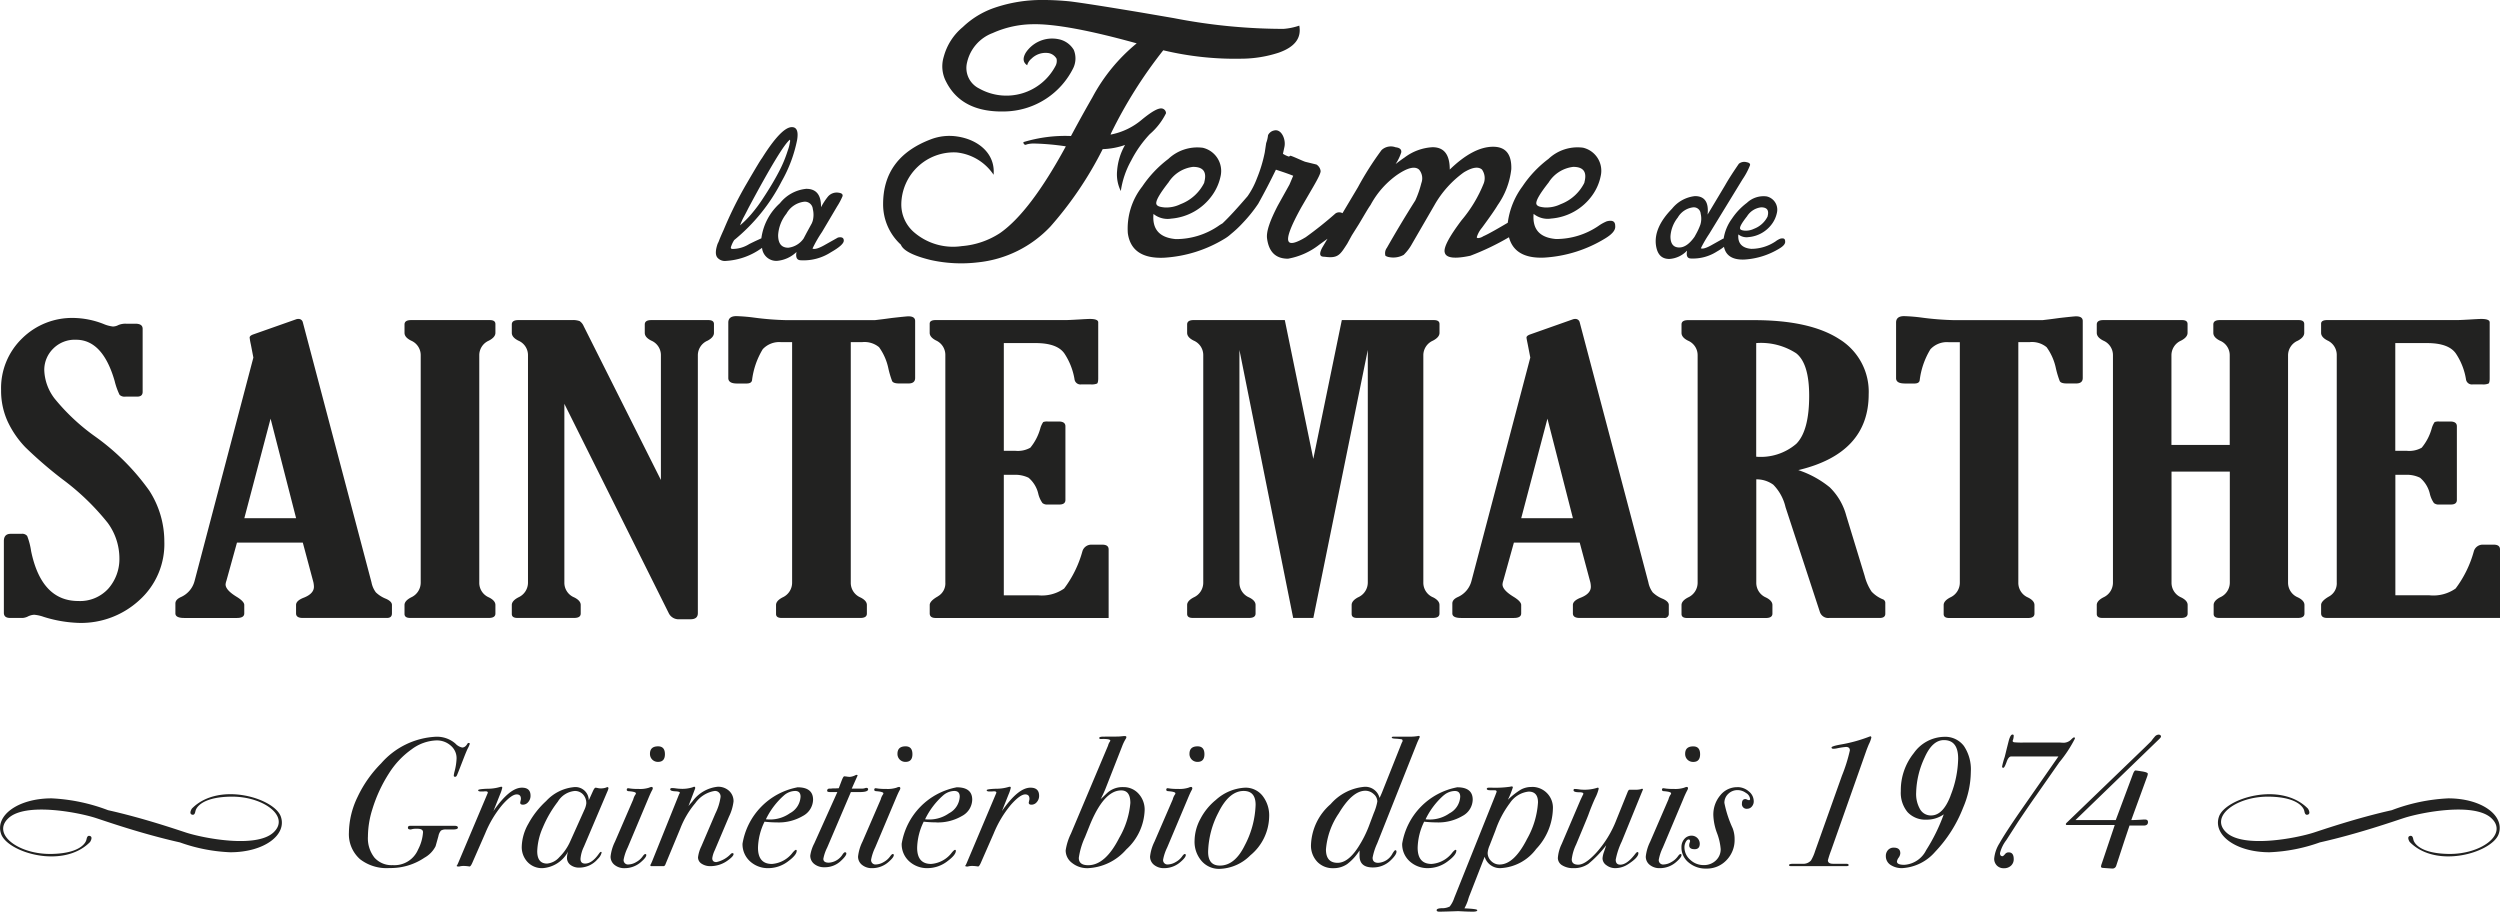<svg xmlns="http://www.w3.org/2000/svg" width="267.364" height="97.499"><path data-name="Tracé 502" d="M96.149 84.159a.838.838 0 00-.262.078 3.137 3.137 0 01-1.11.137 6.38 6.38 0 01-.847-.039 6.307 6.307 0 00-.283-.039c-.1 0-.15.059-.15.176q0 .1.15.137c.552.039.828.118.828.234a.245.245 0 01-.056.137 1.562 1.562 0 00-.226.508l-1.957 4.526a4.715 4.715 0 00-.47 1.581 1.114 1.114 0 00.424.9 1.642 1.642 0 001.082.351 2.632 2.632 0 001.787-.695c.351-.309.528-.541.528-.7a.1.1 0 00-.113-.116c-.064 0-.151.077-.264.231a2.038 2.038 0 01-.7.625 1.726 1.726 0 01-.819.259.466.466 0 01-.527-.527 5.126 5.126 0 01.433-1.288l2.163-5.132q.3-.722.433-.956a.667.667 0 00.094-.234c-.006-.102-.05-.154-.138-.154zm3.969 3.795a5.086 5.086 0 002.766-.691 2.026 2.026 0 001.091-1.742q0-1.322-1.656-1.323a7.35 7.35 0 00-5.887 6.03 2.46 2.46 0 00.79 1.874 2.825 2.825 0 002.013.741 3.491 3.491 0 002.107-.755q.885-.659.883-1.1c0-.065-.031-.1-.093-.1s-.157.089-.32.27a3.057 3.057 0 01-2.239 1.236q-1.489 0-1.488-1.733a6.668 6.668 0 01.7-2.786 12.738 12.738 0 001.333.074zm.754-2.895a1.88 1.88 0 011.185-.469q.584 0 .583.606a2.123 2.123 0 01-1.148 1.78 3.647 3.647 0 01-2.051.665c-.188 0-.357-.006-.508-.02a8.051 8.051 0 011.938-2.562zm9.33-.821q-1.315 0-3.047 2.5l.7-1.76a3.9 3.9 0 00.243-.724c0-.077-.036-.117-.112-.117a1.494 1.494 0 00-.17.039 4.619 4.619 0 01-1.316.176q-.978.038-.977.156 0 .137.282.137h.187a1.1 1.1 0 00.245-.019h.075c.164 0 .246.052.246.157l-3.179 7.529-.094.2c-.038.039-.057.066-.057.078 0 .052.057.078.169.078h.113a1.756 1.756 0 01.507-.058 4.03 4.03 0 01.584.058c.088 0 .193-.149.32-.45l1.354-3.09a11.668 11.668 0 011.844-3.07q.979-1.1 1.525-1.1.45 0 .45.469a.694.694 0 01-.037.215l-.038.2c0 .144.1.216.3.216a.729.729 0 00.566-.284 1 1 0 00.244-.675q-.005-.861-.924-.861zm17.872-2.758q.734 0 .734-.821 0-.841-.734-.841-.865 0-.865.8a.836.836 0 00.865.86zm5.08 2.758a5.028 5.028 0 00-3.123 1.311 6.4 6.4 0 00-1.656 2.034 5.028 5.028 0 00-.621 2.328 3.132 3.132 0 00.752 2.17 2.462 2.462 0 001.92.841 4.847 4.847 0 003.292-1.447 5.491 5.491 0 002.013-4.126 3.4 3.4 0 00-.715-2.25 2.308 2.308 0 00-1.863-.861zm-.057 6.22q-1.054 2.111-2.634 2.112-1.261 0-1.26-1.468a9.57 9.57 0 011.091-4.186q1.147-2.327 2.709-2.327 1.278 0 1.279 1.487a9.974 9.974 0 01-1.186 4.382zm-42.1-5.751h1.054q.79-.019.79-.294c0-.1-.069-.156-.207-.156a1.092 1.092 0 00-.15.038.812.812 0 01-.226.04h-1.166l.413-.927.208-.463c0-.052-.032-.077-.094-.077a.316.316 0 00-.132.036 1.614 1.614 0 01-.6.18 2.317 2.317 0 01-.31-.029 2.109 2.109 0 00-.292-.029q-.094 0-.263.43l-.32.84c-.163.014-.332.02-.508.02a1.57 1.57 0 00-.3.02h-.17c-.176 0-.263.08-.263.241 0 .087.107.13.32.13h.771l-2.465 5.483a4.043 4.043 0 00-.432 1.307 1.113 1.113 0 00.423.9 1.666 1.666 0 001.1.351 2.469 2.469 0 001.713-.645q.621-.567.621-.821 0-.137-.15-.137c-.051 0-.126.064-.226.192a1.861 1.861 0 01-1.5.922c-.389 0-.583-.138-.583-.411a4.523 4.523 0 01.414-1.212zm29.121-.529a2.407 2.407 0 00-1.731.646l-.489.469a2.072 2.072 0 00-.188.176q.32-.626.508-1.094l1.787-4.557a4.749 4.749 0 01.4-.822.356.356 0 00.056-.157q0-.118-.15-.118h-.131l-.4.039q-.187.021-1.749.02-.47 0-.47.137 0 .118.15.118 1.034-.04 1.035.176a.777.777 0 01-.094.166 1.255 1.255 0 00-.15.361l-3.97 9.414a6.13 6.13 0 00-.564 1.8 1.671 1.671 0 00.686 1.337 2.589 2.589 0 001.684.558 5.775 5.775 0 004.111-2 5.958 5.958 0 001.966-4.186 2.518 2.518 0 00-.649-1.776 2.144 2.144 0 00-1.65-.707zm-.414 5.412q-1.486 2.941-3.33 2.94-1 0-1-.779a7.8 7.8 0 01.659-2.219l.452-1.128q1.541-3.873 3.424-3.874.978 0 .978 1.344a8.936 8.936 0 01-1.182 3.717zm7.675-5.432a.837.837 0 00-.263.078 3.14 3.14 0 01-1.11.137 6.38 6.38 0 01-.847-.039 6.307 6.307 0 00-.283-.039c-.1 0-.15.059-.15.176q0 .1.15.137.829.059.829.234a.247.247 0 01-.057.137 1.562 1.562 0 00-.226.508l-1.957 4.526a4.715 4.715 0 00-.47 1.581 1.117 1.117 0 00.424.9 1.64 1.64 0 001.081.351 2.634 2.634 0 001.787-.695q.528-.463.527-.7a.1.1 0 00-.113-.116c-.062 0-.15.077-.263.231a2.022 2.022 0 01-.7.625 1.726 1.726 0 01-.819.259.466.466 0 01-.527-.527 5.127 5.127 0 01.433-1.288l2.163-5.132q.3-.722.433-.956a.667.667 0 00.094-.234c-.01-.101-.051-.153-.138-.153zm18.9-46.734v24.872a1.727 1.727 0 01-1.052 1.59c-.451.244-.675.519-.675.812v.96c0 .285.191.427.569.427h8.125c.466 0 .7-.157.7-.47v-.916c0-.309-.227-.584-.674-.812a1.692 1.692 0 01-1.053-1.59v-24.3a1.711 1.711 0 011.03-1.568c.466-.242.7-.52.7-.834v-.936c0-.286-.2-.427-.6-.427h-9.848l-3.049 14.84-3.047-14.841h-9.74q-.705 0-.706.47v.893q0 .487.706.834a1.679 1.679 0 011.018 1.568v24.3a1.723 1.723 0 01-1.018 1.59c-.47.244-.706.519-.706.812v.96c0 .285.2.427.6.427h6.018c.47 0 .7-.157.7-.47v-.916c0-.309-.227-.584-.7-.812a1.7 1.7 0 01-1.026-1.59V37.425l5.747 28.66h2.158zm-68.641-9.52a7.232 7.232 0 003.86-1.4 1.529 1.529 0 001.586 1.395 3.43 3.43 0 002.1-.952c-.11.569.033.864.427.887a5.367 5.367 0 003.247-.854q1.381-.786 1.381-1.246c0-.307-.21-.416-.625-.329l-1.344.755q-1.017.592-1.378.427a13.274 13.274 0 011.015-1.772q1.051-1.772 1.61-2.724a7.075 7.075 0 00.591-1.115c.043-.2-.088-.316-.394-.362a1.227 1.227 0 00-1.182.427 6.879 6.879 0 00-.727 1.122q.031-1.969-1.575-1.969a4.1 4.1 0 00-2.821 1.541 6.119 6.119 0 00-1.985 3.75c-.09.044-.235.111-.443.205s-.5.235-.853.41a3.38 3.38 0 01-1.838.524.153.153 0 01-.131-.162 3.027 3.027 0 01.36-.788 19.692 19.692 0 005.086-6.3 14.724 14.724 0 001.642-4.4q.23-1.378-.559-1.378-1.116 0-3.216 3.347-.131.131-1.641 2.724a40.717 40.717 0 00-2.427 4.889c-.219.481-.378.848-.476 1.1a2.65 2.65 0 01-.18.41q-.362 1.05-.033 1.476a1.06 1.06 0 00.923.363zm6.467-5.055a2.5 2.5 0 011.936-1.279.852.852 0 01.886.788 2.559 2.559 0 01-.033 1.345.094.094 0 00-.033.065.232.232 0 01-.035.1l-.556 1.017-.328.623a2.317 2.317 0 01-1.642.985q-1.083 0-1.083-1.346a4.071 4.071 0 01.888-2.298zm-4.545.329c.163-.305.333-.634.509-.984q3.51-6.561 4.4-7.252a.268.268 0 01.032.164l-.081.41a4.312 4.312 0 01-.181.607 13.437 13.437 0 01-.984 2.33q-.656 1.248-1.608 2.691a15.616 15.616 0 01-1.3 1.756 10.332 10.332 0 01-1.2 1.2 6.705 6.705 0 01.411-.92zm-30.59 65.34c0-.129-.107-.2-.319-.2h-4.8c-.151 0-.226.068-.226.206s.107.185.32.185a1.634 1.634 0 01.451-.078h.245c.4 0 .6.124.6.37a4.646 4.646 0 01-.527 1.849 2.743 2.743 0 01-2.709 1.673 2.452 2.452 0 01-1.956-.8 3.335 3.335 0 01-.7-2.262 9.84 9.84 0 01.47-2.906 15.409 15.409 0 011.787-3.861 9.043 9.043 0 012.426-2.564 4.676 4.676 0 012.633-.946 2.224 2.224 0 011.543.558 1.757 1.757 0 01.621 1.359 6.223 6.223 0 01-.207 1.369 3.263 3.263 0 00-.094.469q0 .137.15.137c.076 0 .138-.052.188-.156s.213-.515.489-1.232l.32-.822q.226-.566.339-.8a2.7 2.7 0 00.225-.509c0-.066-.032-.1-.094-.1a.179.179 0 00-.131.038c-.164.3-.358.45-.583.45a1.4 1.4 0 01-.735-.43 3.013 3.013 0 00-2.087-.724 8.306 8.306 0 00-5.851 2.852 12.82 12.82 0 00-2.521 3.593 8.984 8.984 0 00-.922 3.809 3.56 3.56 0 001.2 2.851 4.64 4.64 0 003.141.937 6.458 6.458 0 003.744-1.109 2.9 2.9 0 001.185-1.226l.3-1.071a1.285 1.285 0 01.273-.6.967.967 0 01.573-.117h.621c.416.007.616-.061.616-.189zM2.717 47.838a44.73 44.73 0 003.956 3.412 26.014 26.014 0 014.842 4.662 6.421 6.421 0 011.254 3.76 4.8 4.8 0 01-1.167 3.26 4.083 4.083 0 01-3.229 1.343q-3.942 0-5.046-5.336a7.327 7.327 0 00-.419-1.617.675.675 0 00-.608-.232H1.142c-.485 0-.729.259-.729.773v7.674c0 .365.222.549.674.549h1.348a1.5 1.5 0 00.516-.141 1.724 1.724 0 01.7-.2 4 4 0 011 .219 13.911 13.911 0 003.859.655 9.2 9.2 0 006.384-2.425 8.07 8.07 0 002.68-6.288 10.029 10.029 0 00-1.6-5.422 24.641 24.641 0 00-5.787-5.794 22.044 22.044 0 01-4.359-4.078 5.275 5.275 0 01-1.094-3.043 3.194 3.194 0 01.932-2.261 3.249 3.249 0 012.467-.974q2.856 0 4.129 4.415a7.464 7.464 0 00.525 1.477.789.789 0 00.635.192h1.239c.4 0 .594-.169.594-.51v-6.741c0-.368-.259-.548-.779-.548h-1a1.971 1.971 0 00-.81.141 1.314 1.314 0 01-.591.16 3.723 3.723 0 01-1.028-.283 9.135 9.135 0 00-3.184-.634 7.6 7.6 0 00-5.492 2.182 7.393 7.393 0 00-2.253 5.556 7.88 7.88 0 00.713 3.361 10.182 10.182 0 001.886 2.736zm39.2 17.758v-.9c0-.243-.2-.458-.619-.651a3.3 3.3 0 01-1.1-.694 2.6 2.6 0 01-.47-1.076l-7.341-27.8a.461.461 0 00-.486-.365.633.633 0 00-.235.039l-4.568 1.611c-.266.094-.4.207-.4.344a6.756 6.756 0 00.133.753l.266 1.383-6.284 23.878a2.59 2.59 0 01-1.455 1.731c-.4.18-.6.407-.6.692V65.6c0 .324.314.489.944.489h5.641c.52 0 .78-.165.78-.489v-.9c0-.243-.26-.53-.78-.854-.811-.49-1.219-.936-1.219-1.344a1.566 1.566 0 01.087-.384l1.132-4.09h7.04l1.136 4.251a2.817 2.817 0 01.055.469c0 .486-.353.877-1.053 1.159-.577.216-.859.482-.859.792v.9c0 .324.235.489.721.489h9.01c.354-.003.524-.168.524-.492zM26.129 55.422l2.808-10.648 2.731 10.648zm-5.61 31.055s-.345.52 0 .64.356-.33.4-.428c0 0 .274-1.438 3.764-1.491s6.4 2.133 4.557 3.835-7.468.611-9.312.017c-.957-.308-4.541-1.546-8.378-2.406a19.519 19.519 0 00-6.028-1.264c-3.626 0-6.086 1.862-5.4 3.816s6.608 3.8 9.51.852c0 0 .345-.52 0-.639s-.356.33-.4.427c0 0-.275 1.437-3.765 1.489s-6.4-2.131-4.557-3.833 7.469-.611 9.312-.017c.991.319 4.919 1.7 9.021 2.617a18.051 18.051 0 005.385 1.054c3.626 0 6.086-1.862 5.405-3.816s-6.613-3.802-9.514-.853zm34.812-20.392h6.074c.463 0 .7-.157.7-.47v-.916c0-.31-.238-.584-.7-.812a1.69 1.69 0 01-1.049-1.59v-19.11L71.52 65.576a1.167 1.167 0 001.137.651h1.191c.518 0 .784-.216.784-.651V37.997a1.7 1.7 0 011.048-1.568c.448-.242.675-.521.675-.834v-.936c0-.286-.2-.427-.6-.427h-6.1c-.47 0-.7.157-.7.47v.893c0 .324.232.6.7.834a1.686 1.686 0 011.026 1.568v13.335l-8.258-16.45a1.225 1.225 0 00-.434-.541 2.086 2.086 0 00-.835-.109h-5.719c-.466 0-.7.157-.7.47v.893c0 .324.235.6.7.834a1.683 1.683 0 011.031 1.568v24.3a1.728 1.728 0 01-1.031 1.59c-.466.244-.7.519-.7.812v.96c-.001.285.203.426.595.426zm-11.471 0h8.422c.463 0 .7-.157.7-.47v-.916c0-.309-.235-.584-.7-.812a1.693 1.693 0 01-1.026-1.59v-24.3a1.7 1.7 0 011.026-1.568c.463-.242.7-.52.7-.834v-.936c0-.286-.2-.427-.6-.427h-8.416c-.469 0-.705.157-.705.47v.893c0 .324.236.6.705.834a1.688 1.688 0 011.027 1.568v24.3a1.732 1.732 0 01-1.027 1.59c-.469.244-.705.519-.705.812v.96c.002.285.207.426.598.426zm25.652 14.534a.836.836 0 00.865.86q.734 0 .734-.821 0-.841-.734-.841-.866 0-.866.802zm-.226 4.887q.3-.722.433-.956a.687.687 0 00.094-.234q0-.156-.131-.156a.844.844 0 00-.264.078 3.127 3.127 0 01-1.109.137 6.38 6.38 0 01-.847-.039 6.307 6.307 0 00-.283-.039c-.1 0-.15.059-.15.176q0 .1.15.137.829.059.829.234a.247.247 0 01-.057.137 1.562 1.562 0 00-.226.508l-1.956 4.526a4.671 4.671 0 00-.47 1.581 1.113 1.113 0 00.423.9 1.642 1.642 0 001.082.351 2.632 2.632 0 001.787-.695q.526-.463.527-.7a.1.1 0 00-.112-.116c-.064 0-.151.077-.264.231a2.022 2.022 0 01-.7.625 1.726 1.726 0 01-.819.259.466.466 0 01-.527-.527 5.126 5.126 0 01.433-1.288zm8.672 1.838a5.114 5.114 0 00.49-1.632 1.48 1.48 0 00-.471-1.13 1.714 1.714 0 00-1.222-.443 3.817 3.817 0 00-2.691 1.556q-.282.32-.433.5l.7-1.838a.222.222 0 00.018-.1c0-.078-.037-.118-.113-.118a.631.631 0 00-.17.06 3.644 3.644 0 01-1.334.156 3.538 3.538 0 01-.434-.039 3.242 3.242 0 00-.414-.038c-.137 0-.207.044-.207.135 0 .13.188.2.564.215.3.013.458.065.471.155a3.695 3.695 0 01-.094.176l-2.879 7.163-.131.293a.229.229 0 00-.057.117c0 .065.045.1.131.1h1.281c.1 0 .18-.1.243-.294l1.543-3.715a9.535 9.535 0 011.618-2.738 3.124 3.124 0 012.032-1.291.586.586 0 01.658.668 5.682 5.682 0 01-.545 1.728l-1.506 3.519a3.688 3.688 0 00-.356 1.179.8.8 0 00.38.678 1.65 1.65 0 00.969.264 3.1 3.1 0 001.824-.605q.628-.45.627-.685c0-.067-.038-.1-.115-.1a.324.324 0 00-.153.057 2.969 2.969 0 01-1.569.9c-.293 0-.44-.138-.44-.414a2.857 2.857 0 01.264-.845zm-21.463-1.571a1.006 1.006 0 00.244-.675q0-.86-.922-.86-1.317 0-3.047 2.5l.7-1.76a3.948 3.948 0 00.244-.724.1.1 0 00-.113-.117 1.422 1.422 0 00-.169.039 4.644 4.644 0 01-1.317.176q-.979.038-.979.156c0 .091.095.137.283.137h.188a1.108 1.108 0 00.245-.019h.075c.164 0 .245.052.245.157l-3.179 7.529-.095.2c-.036.039-.057.066-.057.078 0 .052.057.078.17.078h.113a1.759 1.759 0 01.508-.058 4.053 4.053 0 01.584.058c.087 0 .193-.149.32-.45l1.354-3.09a11.644 11.644 0 011.844-3.07q.978-1.1 1.523-1.1.453 0 .452.469a.7.7 0 01-.038.215l-.037.2q0 .216.3.216a.734.734 0 00.56-.286zm39.486-5.154a.836.836 0 00.865.86q.734 0 .734-.821 0-.841-.734-.841-.866 0-.866.802zM80.427 40.664a8.331 8.331 0 011.144-3.317 2.407 2.407 0 011.958-.757h1.184v25.708a1.723 1.723 0 01-1.019 1.59c-.47.244-.7.519-.7.812v.96c0 .286.2.427.6.427h8.415q.706 0 .7-.471v-.915c0-.31-.234-.584-.7-.812a1.7 1.7 0 01-1.023-1.59v-25.71h1.219a2.448 2.448 0 011.806.541 5.951 5.951 0 011 2.291 10.19 10.19 0 00.392 1.321c.078.176.329.267.741.267h1.026c.466 0 .7-.2.7-.589v-6.091q0-.5-.728-.5c-.109 0-.7.057-1.787.18-.7.1-1.292.171-1.777.227h-9.563a30.762 30.762 0 01-3.346-.267 18.612 18.612 0 00-1.919-.161c-.573 0-.862.232-.862.69v5.927c0 .392.309.589.917.589h1.057c.337-.004.525-.119.565-.35zM64.96 84.179a.266.266 0 00-.132.046 1.764 1.764 0 01-.64.091 1.565 1.565 0 01-.263-.038 1.745 1.745 0 00-.225-.039q-.113 0-.263.313l-.47 1.037a1.428 1.428 0 00-1.581-1.409 4.639 4.639 0 00-2.972 1.483 9.281 9.281 0 00-1.9 2.42 5.21 5.21 0 00-.715 2.439 2.325 2.325 0 00.621 1.669 2.109 2.109 0 001.6.654 3.335 3.335 0 002.746-1.8 2.168 2.168 0 00-.131.685.933.933 0 00.366.763 1.477 1.477 0 00.95.294 2.569 2.569 0 001.975-.92 1.359 1.359 0 00.414-.685c0-.052-.025-.078-.075-.078s-.126.072-.226.215q-.733 1.038-1.468 1.037c-.326 0-.489-.169-.489-.507a3.609 3.609 0 01.357-1.284l2.483-5.84a2.019 2.019 0 00.15-.408q0-.139-.113-.139zm-2.5 2.512l-1.468 3.27a5.538 5.538 0 01-1.177 1.713 1.989 1.989 0 01-1.307.682q-1.053 0-1.054-1.324a6.784 6.784 0 01.6-2.539 12.261 12.261 0 011.6-2.754 2.361 2.361 0 011.807-1.148 1.171 1.171 0 01.893.37 1.363 1.363 0 01.348.973 2.3 2.3 0 01-.245.756zm22.837-2.492a7.349 7.349 0 00-5.888 6.03 2.46 2.46 0 00.79 1.874 2.825 2.825 0 002.013.741 3.491 3.491 0 002.107-.755q.883-.659.884-1.1a.084.084 0 00-.094-.1c-.05 0-.157.089-.32.27a3.056 3.056 0 01-2.239 1.236q-1.486 0-1.486-1.733a6.663 6.663 0 01.7-2.786 12.755 12.755 0 001.335.078 5.085 5.085 0 002.765-.691 2.025 2.025 0 001.091-1.742q-.005-1.322-1.66-1.323zm-.828 2.777a3.65 3.65 0 01-2.051.665c-.188 0-.357-.006-.508-.02a8.051 8.051 0 011.938-2.562 1.882 1.882 0 011.185-.469q.582 0 .583.606a2.123 2.123 0 01-1.149 1.78zm95.246 4.361c-.064 0-.151.077-.264.231a2.025 2.025 0 01-.705.625 1.72 1.72 0 01-.819.259.465.465 0 01-.526-.527 5.126 5.126 0 01.433-1.288l2.163-5.132a10.491 10.491 0 01.433-.956.687.687 0 00.094-.234c0-.1-.045-.156-.132-.156a.847.847 0 00-.263.078 3.127 3.127 0 01-1.109.137 6.38 6.38 0 01-.847-.039 6.307 6.307 0 00-.283-.039c-.1 0-.15.059-.15.176q0 .1.15.137c.552.039.828.118.828.234a.241.241 0 01-.057.137 1.583 1.583 0 00-.225.508l-1.956 4.526a4.671 4.671 0 00-.47 1.581 1.113 1.113 0 00.423.9 1.64 1.64 0 001.082.351 2.634 2.634 0 001.787-.695q.526-.463.527-.7a.1.1 0 00-.116-.114zM168.46 34.11a.7.7 0 00-.243.039l-4.558 1.611c-.267.094-.407.207-.407.344q0 .083.14.753l.267 1.383-6.288 23.878a2.59 2.59 0 01-1.458 1.731c-.4.18-.592.407-.592.692V65.6c0 .324.314.489.941.489h5.643c.521 0 .779-.165.779-.489v-.9c0-.243-.258-.53-.779-.854-.811-.49-1.218-.936-1.218-1.344a1.577 1.577 0 01.078-.384l1.139-4.09h7.04l1.137 4.251a2.549 2.549 0 01.054.469c0 .486-.352.877-1.053 1.159-.575.216-.868.482-.868.792v.9c0 .324.243.489.73.489h9.017a.443.443 0 00.51-.489v-.9c0-.243-.207-.458-.622-.651a3.282 3.282 0 01-1.095-.694 2.616 2.616 0 01-.469-1.076l-7.341-27.8a.463.463 0 00-.484-.368zm-5.774 21.312l2.806-10.648 2.724 10.648zm83.065 10.664q.7 0 .7-.47V64.7c0-.31-.234-.584-.7-.812a1.7 1.7 0 01-1.054-1.59v-24.3a1.708 1.708 0 011.054-1.567c.45-.243.677-.521.677-.835v-.937c0-.286-.2-.427-.6-.427h-8.423c-.466 0-.7.157-.7.47v.893c0 .324.232.6.7.835a1.676 1.676 0 011.055 1.567v9.586h-6.234v-9.586a1.708 1.708 0 011.024-1.567c.469-.243.7-.521.7-.835v-.936c0-.286-.2-.427-.592-.427h-8.413c-.469 0-.705.157-.705.47v.893c0 .324.236.6.705.835a1.685 1.685 0 011.026 1.567v24.3a1.73 1.73 0 01-1.026 1.59c-.469.244-.705.519-.705.812v.96c0 .285.2.427.6.427h8.419c.469 0 .7-.157.7-.47V64.7c0-.31-.232-.584-.7-.812a1.7 1.7 0 01-1.024-1.59V50.435h6.234v11.862a1.72 1.72 0 01-1.055 1.59c-.45.244-.674.519-.674.812v.96c0 .285.2.427.6.427zm16.07 19.295a19.514 19.514 0 00-6.028 1.264c-3.838.86-7.421 2.1-8.378 2.406-1.844.593-7.471 1.684-9.312-.017s1.067-3.886 4.557-3.835 3.764 1.491 3.764 1.491c.04.1.052.545.4.428s0-.64 0-.64c-2.9-2.949-8.83-1.1-9.511.851s1.78 3.816 5.4 3.816a18.041 18.041 0 005.385-1.054c4.1-.92 8.032-2.3 9.022-2.617 1.841-.593 7.472-1.684 9.312.017s-1.067 3.886-4.557 3.833-3.765-1.489-3.765-1.489c-.039-.1-.051-.546-.4-.427s0 .639 0 .639c2.9 2.949 8.83 1.1 9.511-.852s-1.774-3.815-5.4-3.815zm-31-6.814a.585.585 0 00-.4.246 4.238 4.238 0 00-.347.439c-.276.274-.515.51-.716.705l-8.277 7.976c-.1.092-.15.157-.15.2a.114.114 0 00.076.1h5.155l-1.374 4.087a1.637 1.637 0 00-.094.332.146.146 0 00.141.158c.094.012.442.039 1.044.077a.412.412 0 00.433-.274l.865-2.641.564-1.681h1.506c.313 0 .47-.123.47-.373 0-.182-.108-.273-.321-.273-.075 0-.175 0-.3.011q-.733.047-1.166.047l1.693-4.641a1.072 1.072 0 00.076-.31c0-.1-.2-.188-.612-.253s-.643-.1-.706-.1c-.087 0-.182.136-.283.409l-1.825 4.891h-4.308l8.917-8.625c.15-.144.226-.242.226-.294-.003-.144-.095-.215-.284-.215zm-9.01.294c-.052 0-.145.066-.283.2a1.15 1.15 0 01-.772.371 4.284 4.284 0 01-.431-.019h-3.932a8.584 8.584 0 01-.988-.03c-.107-.021-.16-.072-.16-.154a.406.406 0 01.037-.1 1.55 1.55 0 00.076-.45c0-.082-.045-.123-.132-.123q-.227 0-.415.724l-.207.821c-.087.366-.157.645-.206.841a7.834 7.834 0 00-.283 1.036c0 .092.045.137.132.137s.213-.233.376-.7c.111-.3.251-.474.413-.511h5.1l-4.044 5.809q-1.675 2.425-2.25 3.461a3.726 3.726 0 00-.572 1.643 1.027 1.027 0 00.283.744 1 1 0 00.752.293 1.07 1.07 0 00.762-.273.924.924 0 00.292-.7q0-.722-.528-.723a.465.465 0 00-.376.156q-.208.254-.3.254c-.176 0-.263-.11-.263-.333a3.748 3.748 0 01.676-1.388l1.242-1.936q1.261-1.877 1.919-2.8l2.5-3.579a13.594 13.594 0 001.674-2.543c.002-.091-.027-.13-.089-.13zm-83.962-62.112a2.579 2.579 0 01-.645-.3l.152-.7c.2-.8-.3-2-1.1-1.794a.933.933 0 00-.645.5 3.4 3.4 0 01-.2.847l-.15 1a15.119 15.119 0 01-.845 2.79 8.551 8.551 0 01-.993 1.891c-1.078 1.252-1.956 2.22-2.694 2.915a4.182 4.182 0 00-.443.278 8.036 8.036 0 01-4.532 1.395c-1.744-.149-2.546-1.045-2.394-2.691a2.4 2.4 0 001.9.5 5.955 5.955 0 004.377-2.491 5.412 5.412 0 00.9-2.044 2.549 2.549 0 00-1.9-3.041 4.519 4.519 0 00-3.69 1.195 12.263 12.263 0 00-2.789 2.946 7.286 7.286 0 00-1.543 4.983c.25 1.841 1.543 2.739 3.886 2.633a14 14 0 006.479-2.038 3.917 3.917 0 00.639-.473 11.892 11.892 0 001.3-1.219 15.271 15.271 0 001.643-2.045 72.084 72.084 0 001.892-3.64c.455.153 1.1.353 1.849.65l-.4.945-1.249 2.244c-.848 1.642-1.251 2.789-1.145 3.538.2 1.446.944 2.144 2.238 2.144a7.556 7.556 0 003.337-1.494l.887-.641-.582.982c-.2.4-.251.654-.156.8.05.1.2.147.446.147 1.45.2 1.653-.25 2.4-1.395l.494-.9.752-1.195c.6-1 .994-1.7 1.245-2.042a9.686 9.686 0 01.8-1.25 9.485 9.485 0 011.991-1.942c1.155-.8 1.951-1 2.4-.6a1.443 1.443 0 01.246 1.446 10.687 10.687 0 01-.643 1.849 124.54 124.54 0 00-3.044 5.073.961.961 0 00-.152.85 1.1 1.1 0 00.45.153 2.3 2.3 0 001.5-.251 5.048 5.048 0 00.9-1.195l2.394-4.133a10.975 10.975 0 013.137-3.495c.9-.543 1.543-.646 1.943-.3a1.605 1.605 0 01.2 1.446 14.383 14.383 0 01-2.394 3.988c-1.348 1.795-1.942 2.934-1.787 3.44.141.6 1.089.693 2.731.344a27.273 27.273 0 004.137-1.981c.4 1.528 1.652 2.275 3.785 2.178a14.053 14.053 0 006.483-2.038c.745-.446 1.148-.892 1.093-1.344 0-.5-.294-.65-.9-.5a4.543 4.543 0 00-.9.5 8.033 8.033 0 01-4.536 1.395c-1.744-.149-2.536-1.045-2.391-2.691a2.4 2.4 0 001.892.5 5.962 5.962 0 004.388-2.491 5.335 5.335 0 00.893-2.044 2.532 2.532 0 00-1.889-3.041 4.521 4.521 0 00-3.69 1.195 12.036 12.036 0 00-2.789 2.946 8.316 8.316 0 00-1.569 3.887c-.683.4-2.062 1.214-2.616 1.441a1.149 1.149 0 01-.549.2c-.1 0-.149-.047-.149-.1a2.831 2.831 0 01.549-1c.842-1.145 1.4-1.939 1.692-2.437a8.253 8.253 0 001.451-3.843c.046-1.591-.6-2.39-1.944-2.39-1.4 0-2.946.8-4.638 2.441 0-1.594-.6-2.391-1.842-2.391a5.45 5.45 0 00-2.998 1.105c-.447.3-.745.544-.949.693a5.023 5.023 0 00.6-1.241c.051-.3-.145-.5-.6-.55a1.462 1.462 0 00-1.5.294 33.27 33.27 0 00-2.538 3.992l-1.645 2.762c-.019-.005-.027-.017-.047-.023a.707.707 0 00-.7.05 40.16 40.16 0 01-3.189 2.543c-.994.6-1.59.752-1.794.5-.3-.348.157-1.594 1.347-3.736l1.247-2.144c.549-.947.85-1.548.791-1.744a.963.963 0 00-.439-.65l-1.2-.293c-.2-.055-1.347-.6-1.591-.651zm-12.9 2.789a3.607 3.607 0 012.641-1.692c1.1 0 1.5.544 1.2 1.645v.046a4.668 4.668 0 01-2.543 2.3 3.43 3.43 0 01-1.688.349c-.549-.05-.846-.148-.9-.4-.054-.352.396-1.104 1.285-2.253zm40.657 0a3.589 3.589 0 012.644-1.692c1.093 0 1.493.544 1.195 1.645v.046a4.666 4.666 0 01-2.542 2.3 3.477 3.477 0 01-1.7.349c-.549-.05-.847-.148-.9-.4-.05-.352.402-1.104 1.302-2.253zm101.085 38.711h-1.159a.98.98 0 00-.973.733 11.819 11.819 0 01-1.942 3.957 4.144 4.144 0 01-2.8.725h-3.643V50.779h1.08a3.236 3.236 0 011.56.314 3.2 3.2 0 011.058 1.762 2.877 2.877 0 00.427.945.805.805 0 00.567.157h1.239c.432 0 .647-.165.647-.49v-7.878c0-.336-.236-.51-.7-.51h-1.191a1.22 1.22 0 00-.486.058 2.383 2.383 0 00-.3.635 5.592 5.592 0 01-1.082 2.107 2.7 2.7 0 01-1.591.334h-1.237V36.691h3.4q2.322 0 3.091 1.133a6.954 6.954 0 011.066 2.714.637.637 0 00.729.572h1a1.513 1.513 0 00.685-.09c.086-.063.125-.252.125-.561v-5.984q0-.365-.893-.365c-.157 0-.556.019-1.187.058-.7.04-1.179.063-1.43.063h-13.869c-.431 0-.651.129-.651.388v.975c0 .313.227.583.674.815a1.7 1.7 0 011 1.587v24.3a1.594 1.594 0 01-.78 1.468c-.6.336-.893.651-.893.933v.9c0 .324.22.489.651.489h18.482v-7.327c0-.34-.227-.51-.674-.51zM99.538 27.808a15.06 15.06 0 005.033.251 12.381 12.381 0 007.774-3.841 38.742 38.742 0 005.582-8.268 8.062 8.062 0 002.393-.447 6.494 6.494 0 00-.853 2.789 3.985 3.985 0 00.4 2.139 9.374 9.374 0 011.1-3.244 12.331 12.331 0 011.994-2.837 7.083 7.083 0 001.739-2.24.521.521 0 00-.392-.5c-.407-.1-1.1.3-2.147 1.148a7.274 7.274 0 01-3.389 1.637l.051-.145a48.945 48.945 0 015.583-8.873 32.907 32.907 0 008.364.9 13.008 13.008 0 003.989-.646c1.7-.6 2.445-1.547 2.194-2.891a6.787 6.787 0 01-1.693.349 61.473 61.473 0 01-11.711-1.149l-3.444-.591c-3.887-.65-6.425-1.045-7.667-1.2-1-.1-1.947-.149-2.793-.149a15.606 15.606 0 00-5.329.847 9.2 9.2 0 00-3.344 2.044 6.188 6.188 0 00-2.044 3.186 3.492 3.492 0 00.25 2.649c1.151 2.288 3.346 3.333 6.532 3.185a8.343 8.343 0 007.073-4.635 2.388 2.388 0 00.052-1.943 2.436 2.436 0 00-1.645-1.144 3.384 3.384 0 00-3.489 1.446c-.351.6-.292 1.046.15 1.344a1.371 1.371 0 01.456-.7 2.145 2.145 0 011.84-.6 1.237 1.237 0 01.847.6 1.13 1.13 0 01-.1.749 5.932 5.932 0 01-8.178 2.436 2.444 2.444 0 01-1.292-2.786 4.374 4.374 0 012.737-3.143 10.7 10.7 0 014.287-.944c2.342-.05 6.08.647 11.117 2.045a19 19 0 00-4.736 5.773c-1.148 2-1.891 3.394-2.292 4.138a15.3 15.3 0 00-5.085.651.267.267 0 00.1.247.2.2 0 00.246 0 2.9 2.9 0 01.851-.094 26.825 26.825 0 013.338.3q-3.815 7.022-7.029 9.268a8.7 8.7 0 01-4.089 1.4 6.388 6.388 0 01-5.077-1.446 3.92 3.92 0 01-1.4-3.09 5.621 5.621 0 015.879-5.482 5.421 5.421 0 013.99 2.39c.2-2.24-1.6-3.738-3.839-4.086a5.563 5.563 0 00-2.888.3c-3.389 1.292-5.089 3.589-5.089 6.926a5.84 5.84 0 001.9 4.337c.251.64 1.343 1.189 3.193 1.64zm49.68 63.118q-.075 0-.282.328a1.829 1.829 0 01-1.543 1.021q-.6 0-.6-.546a6.381 6.381 0 01.489-1.523l4.289-10.8q.131-.294.207-.449a1.1 1.1 0 00.057-.137c0-.078-.037-.118-.113-.118a.868.868 0 00-.15.026 4.912 4.912 0 01-.922.052h-1.6c-.138 0-.207.034-.207.1s.119.1.358.116a5.588 5.588 0 01.7.069c.069.019.1.076.1.167a.3.3 0 01-.076.177l-2.145 5.392-.131.3-.113.236a1.562 1.562 0 00-1.6-1.192 5.4 5.4 0 00-3.63 1.853 6.045 6.045 0 00-2.101 4.351 2.5 2.5 0 00.663 1.806 2.264 2.264 0 001.71.693 2.577 2.577 0 001.493-.436 5.421 5.421 0 001.326-1.462v.568q0 1.251 1.411 1.251a2.674 2.674 0 001.9-.743q.638-.606.639-.939c.002-.108-.042-.161-.129-.161zm-4.026-.231q-1.053 1.581-2.144 1.58-1.243 0-1.243-1.426a7.926 7.926 0 011.374-3.864q1.448-2.419 2.84-2.419a1.3 1.3 0 01.885.352 1.049 1.049 0 01.395.8 5.418 5.418 0 01-.376 1.23l-.433 1.151a12.03 12.03 0 01-1.298 2.596zm62.72-11.895a4.071 4.071 0 00-3.237 1.74 6.323 6.323 0 00-1.391 4.068 3.233 3.233 0 00.724 2.25 2.609 2.609 0 002.042.8 3.107 3.107 0 001.825-.568 19.309 19.309 0 01-1.882 3.834 2.812 2.812 0 01-2.332 1.565q-.792 0-.791-.353a.891.891 0 01.179-.41.907.907 0 00.18-.469q0-.606-.7-.606a.8.8 0 00-.612.254.917.917 0 00-.234.645 1.1 1.1 0 00.489.939 2.179 2.179 0 001.3.352 5.033 5.033 0 003.479-1.741 14.362 14.362 0 002.992-4.713 9.924 9.924 0 00.828-3.853 4.482 4.482 0 00-.743-2.758 2.5 2.5 0 00-2.116-.976zm.7 6.277q-.808 2.133-2.088 2.132a1.327 1.327 0 01-1.176-.655 3.266 3.266 0 01-.424-1.789 9.3 9.3 0 01.9-3.736q.827-1.877 2.068-1.878 1.524 0 1.525 1.976a11.211 11.211 0 01-.812 3.951zm-30.083-57.383a2.846 2.846 0 001.888-.885v.057c-.087.489.032.747.374.777a4.758 4.758 0 002.832-.748 5.718 5.718 0 00.749-.5c.194.951.927 1.412 2.191 1.362a8.107 8.107 0 003.727-1.174c.431-.254.66-.514.623-.77 0-.29-.164-.372-.511-.29a2.135 2.135 0 00-.51.29 4.67 4.67 0 01-2.6.8c-1-.087-1.468-.6-1.384-1.545a1.412 1.412 0 001.092.29 3.452 3.452 0 002.518-1.431 3.068 3.068 0 00.516-1.173 1.454 1.454 0 00-1.095-1.748 2.587 2.587 0 00-2.113.685 6.879 6.879 0 00-1.6 1.692 4.831 4.831 0 00-.889 2.135.494.494 0 00-.063.007l-1.176.658c-.6.345-1 .464-1.2.371a13.594 13.594 0 01.893-1.541l3.569-5.84a7.3 7.3 0 00.8-1.512c.033-.147-.085-.263-.371-.317a.925.925 0 00-.827.17c-.607.889-1.092 1.631-1.464 2.291l-1.88 3.144c.145-1.316-.314-1.976-1.346-1.976a3.631 3.631 0 00-2.456 1.348c-1.32 1.344-1.89 2.662-1.716 3.919.144.972.598 1.454 1.429 1.454zm8.3-4.548a2.062 2.062 0 011.518-.973c.632 0 .859.313.692.949v.027a2.682 2.682 0 01-1.462 1.32 2 2 0 01-.974.2c-.313-.028-.484-.086-.513-.231-.035-.205.222-.633.734-1.289zm-7.411.142a2.2 2.2 0 011.687-1.117.737.737 0 01.775.689 2.2 2.2 0 01-.036 1.173 6.871 6.871 0 01-.478 1.031l-.142.26c-.542.767-1.088 1.143-1.633 1.143-.629 0-.942-.4-.942-1.177a3.585 3.585 0 01.764-2.002zm-23.667 67.7a.084.084 0 00-.094-.1c-.05 0-.158.089-.32.27a3.059 3.059 0 01-2.239 1.236q-1.486 0-1.486-1.733a6.675 6.675 0 01.695-2.786 12.757 12.757 0 001.336.078 5.082 5.082 0 002.765-.691 2.024 2.024 0 001.092-1.742q0-1.322-1.655-1.323a7.347 7.347 0 00-5.888 6.03 2.459 2.459 0 00.789 1.874 2.827 2.827 0 002.013.741 3.5 3.5 0 002.108-.755q.878-.658.879-1.103zm-1.355-5.926a1.885 1.885 0 011.186-.469q.582 0 .582.606a2.124 2.124 0 01-1.147 1.78 3.649 3.649 0 01-2.05.665 5.58 5.58 0 01-.51-.02 8.051 8.051 0 011.934-2.565zm21.088-.665a2.254 2.254 0 01-.658.059h-.546c-.075 0-.144.078-.207.234l-1.2 2.973a11.351 11.351 0 01-2.182 3.559q-1.166 1.252-1.9 1.251-.7 0-.7-.57a4.921 4.921 0 01.47-1.591l.753-1.808c.338-.812.534-1.29.582-1.435q.32-.883.7-1.719a4.428 4.428 0 00.376-.993c0-.078-.032-.118-.094-.118a.585.585 0 00-.151.039 4.431 4.431 0 01-1.448.176 3.343 3.343 0 01-.432-.039 3.353 3.353 0 00-.433-.039c-.088 0-.132.046-.132.137 0 .144.2.215.6.215.3 0 .452.053.452.157a.349.349 0 01-.057.139c-.163.34-.27.57-.319.687l-1.937 4.54a4.129 4.129 0 00-.415 1.494.914.914 0 00.471.8 2.174 2.174 0 001.2.3 2.691 2.691 0 001.59-.457 12.037 12.037 0 001.91-1.988l-.225.67a2.533 2.533 0 00-.169.73.907.907 0 00.413.729 1.544 1.544 0 00.959.315 2.511 2.511 0 001.355-.416q1.109-.712 1.11-1.187c0-.079-.037-.119-.112-.119-.052 0-.146.091-.283.271q-.846 1.08-1.542 1.079c-.327 0-.489-.177-.489-.533a7.9 7.9 0 01.641-1.935l2.1-5.155.132-.315.037-.1c0-.053-.031-.078-.094-.078a.425.425 0 00-.131.037zm-75.163-20.628c-.6.336-.891.651-.891.933v.9c0 .324.213.489.643.489h18.491v-7.332c0-.34-.227-.509-.678-.509h-1.159a.985.985 0 00-.975.733 11.854 11.854 0 01-1.947 3.957 4.151 4.151 0 01-2.81.725h-3.642V50.779h1.081a3.285 3.285 0 011.567.314 3.179 3.179 0 011.05 1.762 2.909 2.909 0 00.435.945.79.79 0 00.563.157h1.242c.431 0 .651-.165.651-.49v-7.878c0-.336-.24-.51-.705-.51h-1.188a1.165 1.165 0 00-.481.058 2.333 2.333 0 00-.3.635 5.605 5.605 0 01-1.078 2.107 2.724 2.724 0 01-1.591.334h-1.245V36.691h3.4q2.327 0 3.092 1.133a7.1 7.1 0 011.066 2.714.639.639 0 00.733.572h.994a1.562 1.562 0 00.69-.09c.077-.063.121-.252.121-.561v-5.984c0-.243-.293-.365-.89-.365-.164 0-.557.019-1.188.058-.7.04-1.178.063-1.429.063h-13.875c-.429 0-.643.129-.643.388v.975c0 .313.224.583.675.815a1.7 1.7 0 011 1.587v24.3a1.586 1.586 0 01-.784 1.469zm63.462 20.395a2.33 2.33 0 00-1.138.283 7.784 7.784 0 00-1.383 1.085 9.5 9.5 0 00.527-1.312.1.1 0 00-.113-.116 1.252 1.252 0 00-.189.035 11.344 11.344 0 01-1.956.1h-.3c-.15 0-.226.043-.226.128s.113.146.338.146h.489c.15 0 .226.053.226.157q0 .04-.32.841l-4.214 10.522a2.922 2.922 0 01-.489.92 1.832 1.832 0 01-.865.176q-.526.019-.527.215c0 .117.131.17.395.155l.752-.019.809-.026.339-.013.564.029c.4.02.74.028 1.016.028.313 0 .47-.051.47-.155s-.458-.157-1.374-.2a5.362 5.362 0 00.376-.86 4.4 4.4 0 01.207-.606l1.579-4.05a1.707 1.707 0 001.732 1.214 5.069 5.069 0 003.782-2.05 6.491 6.491 0 001.787-4.321 2.217 2.217 0 00-2.3-2.312zm-.508 5.632q-1.374 2.661-2.9 2.66a1.237 1.237 0 01-.9-.371 1.2 1.2 0 01-.376-.881 2.444 2.444 0 01.207-.782l.622-1.6a10.566 10.566 0 011.56-2.953 2.758 2.758 0 011.994-1.212q1 0 1 1.154a9.032 9.032 0 01-1.212 3.981zm38.091-25.7a3.44 3.44 0 01-1.208-.826 5.386 5.386 0 01-.74-1.677l-1.97-6.452a6.6 6.6 0 00-1.763-3.024 10.573 10.573 0 00-3.363-1.841q7.524-1.794 7.526-8.121a6.6 6.6 0 00-3.13-5.88q-3.127-2.034-9.119-2.037h-7.068q-.706 0-.7.469v.893q0 .487.7.835a1.682 1.682 0 011.023 1.568v24.3a1.729 1.729 0 01-1.023 1.591c-.47.243-.7.518-.7.812v.959c0 .286.2.427.6.427h8.422c.463 0 .7-.157.7-.47v-.916c0-.31-.233-.584-.7-.812a1.7 1.7 0 01-1.026-1.591V51.265a3.017 3.017 0 011.818.572 5.041 5.041 0 011.309 2.4l3.671 11.2a.938.938 0 001 .651h5.4c.393 0 .6-.149.6-.451v-1.158a.412.412 0 00-.263-.389zm-13.548-15.247V36.691a6.9 6.9 0 014.275 1.089q1.392 1.092 1.39 4.552c0 2.5-.462 4.207-1.375 5.129a5.832 5.832 0 01-4.294 1.382zm-2.026 35.336a2.3 2.3 0 00-1.816.87 3.188 3.188 0 00-.742 2.141 6.083 6.083 0 00.385 1.878 6.219 6.219 0 01.4 1.721 1.617 1.617 0 01-.52 1.232 1.812 1.812 0 01-1.293.489 2.06 2.06 0 01-1.447-.568 1.754 1.754 0 01-.615-1.33 1.213 1.213 0 01.142-.577q.141-.264.31-.264c.1 0 .15.066.15.2a1.092 1.092 0 01-.047.157.846.846 0 00-.047.273q0 .412.584.411c.363 0 .546-.2.546-.587a.87.87 0 00-.867-.86 1 1 0 00-.779.352 1.308 1.308 0 00-.312.9 2.051 2.051 0 00.763 1.614 2.8 2.8 0 001.89.654 2.877 2.877 0 002.164-.9 3.08 3.08 0 00.867-2.224 3.245 3.245 0 00-.208-1.19 11.992 11.992 0 01-.885-2.712 1.3 1.3 0 01.414-.966 1.406 1.406 0 011.017-.4 1.516 1.516 0 01.883.307.834.834 0 01.434.634c0 .089-.038.134-.114.134a.49.49 0 01-.2-.058.491.491 0 00-.179-.059c-.25 0-.376.157-.376.469a.5.5 0 00.565.567.635.635 0 00.489-.234.832.832 0 00.207-.567 1.354 1.354 0 00-.528-1.056 1.848 1.848 0 00-1.239-.457zm14.222-5.438l-.113.04a15.885 15.885 0 01-3.066.84q-.96.176-.96.313c0 .091.069.138.207.138a1.96 1.96 0 00.339-.039 7.769 7.769 0 011-.157c.275 0 .414.124.414.372a17.161 17.161 0 01-.847 2.7l-2.879 8.09a4.611 4.611 0 01-.432.98 1.092 1.092 0 01-.9.353h-.978q-.47 0-.47.142c0 .075.075.111.225.111h5.907c.163 0 .244-.036.244-.111 0-.095-.088-.142-.263-.142h-1.335c-.414.013-.621-.112-.621-.373a9.94 9.94 0 01.339-1.04l3.8-10.768q.113-.294.226-.569a3.356 3.356 0 00.283-.746c-.011-.093-.048-.14-.124-.14zm3.671-37.731h1.049c.345 0 .534-.115.568-.346a8.287 8.287 0 011.148-3.317 2.4 2.4 0 011.954-.757h1.191v25.708a1.733 1.733 0 01-1.029 1.59c-.467.244-.7.519-.7.812v.96c0 .286.2.427.592.427h8.419c.47 0 .7-.157.7-.471v-.915c0-.31-.232-.584-.7-.812a1.7 1.7 0 01-1.026-1.59V36.589h1.215a2.465 2.465 0 011.809.541 5.9 5.9 0 011 2.291 10.121 10.121 0 00.4 1.321c.078.176.325.267.74.267h1.026q.7 0 .7-.589v-6.091c0-.336-.241-.5-.73-.5-.1 0-.7.057-1.779.18-.7.1-1.292.171-1.777.227H208.9a30.966 30.966 0 01-3.35-.267 18.5 18.5 0 00-1.911-.161c-.576 0-.862.232-.862.69v5.927q-.013.584.904.585zm-22.6 40.469q.734 0 .734-.821 0-.841-.734-.841-.866 0-.865.8a.836.836 0 00.865.86z" fill="#222221"/></svg>